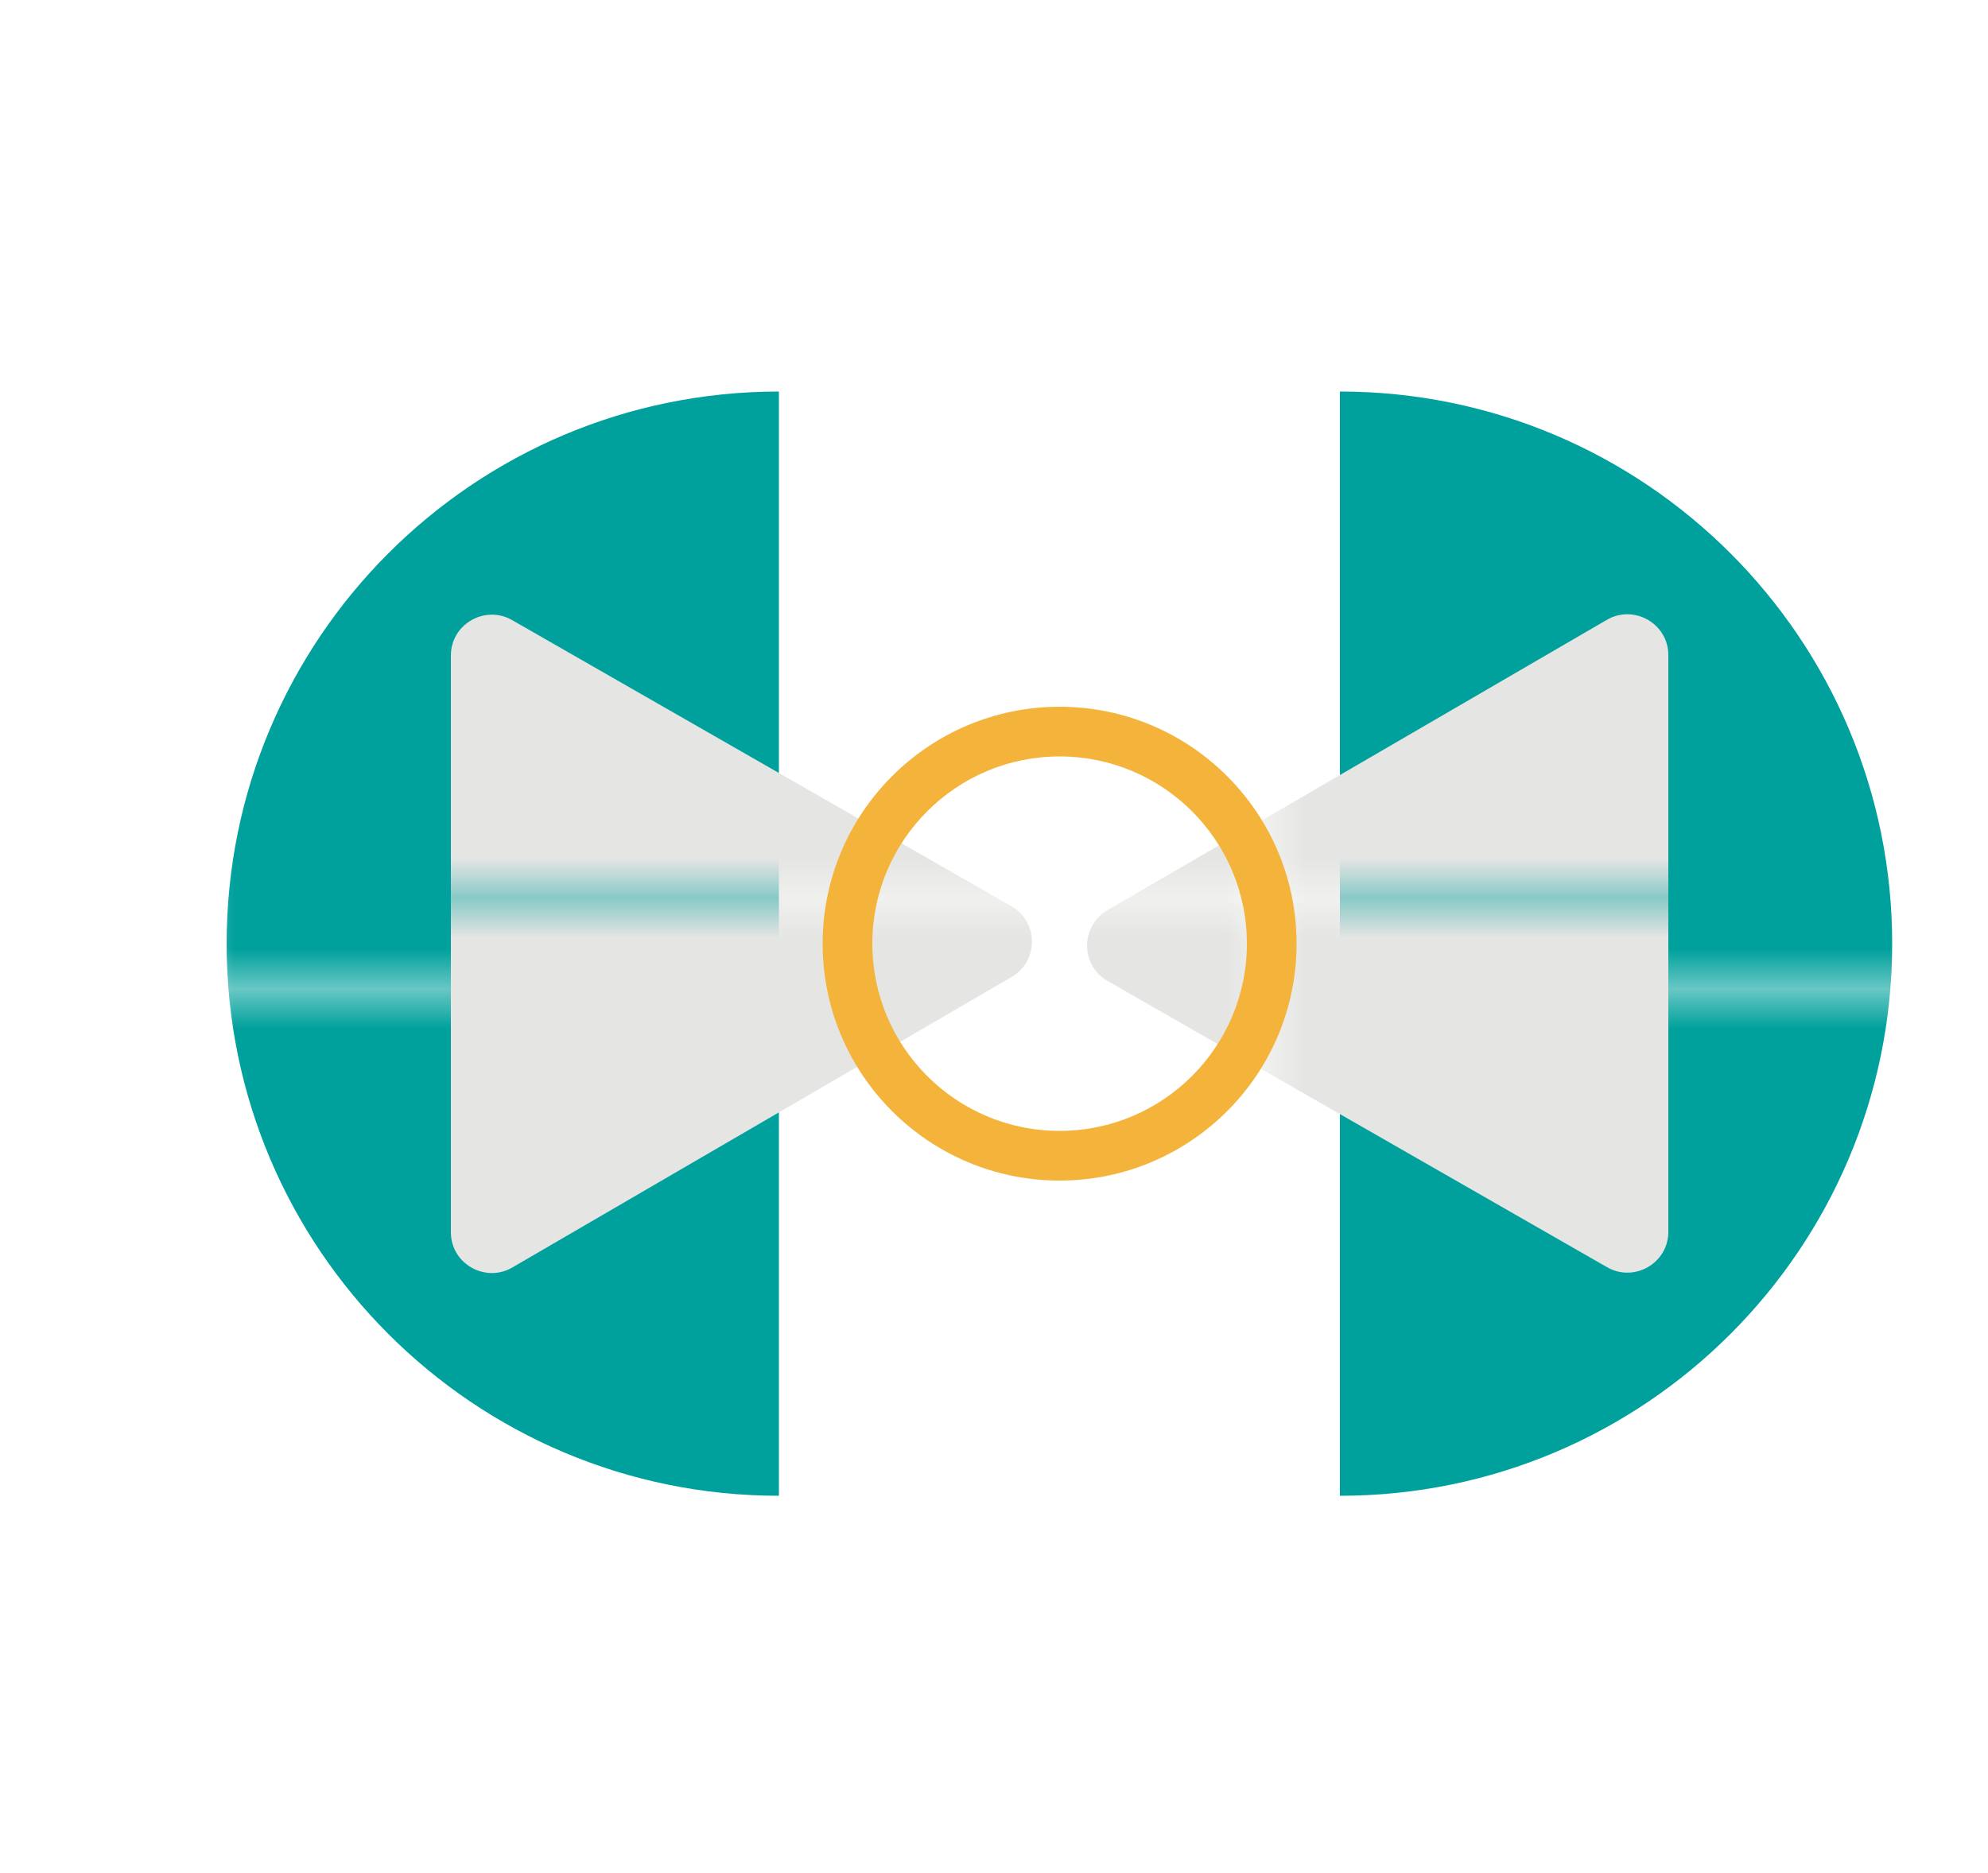 <?xml version="1.0" encoding="UTF-8"?> <!-- Generator: Adobe Illustrator 26.0.1, SVG Export Plug-In . SVG Version: 6.00 Build 0) --> <svg xmlns="http://www.w3.org/2000/svg" xmlns:xlink="http://www.w3.org/1999/xlink" version="1.1" id="Layer_1" x="0px" y="0px" viewBox="0 0 50 47.13" style="enable-background:new 0 0 50 47.13;" xml:space="preserve"> <style type="text/css"> .st0{fill:none;} .st1{fill:#E5E5E4;} .st2{fill:#00A19C;} .st3{fill:url(#SVGID_1_);} .st4{fill:url(#SVGID_00000035502543673197865100000013896764641468724386_);} .st5{fill:url(#SVGID_00000023963829062960706880000012430126285437005457_);} .st6{fill:url(#SVGID_00000035525306070459863230000014760063574102994623_);} .st7{fill:#F4B43C;} </style> <pattern x="829.65" y="-310.02" width="26.59" height="26.59" patternUnits="userSpaceOnUse" id="Unnamed_Pattern_11" viewBox="0 -26.59 26.59 26.59" style="overflow:visible;"> <g> <rect y="-26.59" class="st0" width="26.59" height="26.59"></rect> <g> <rect y="-26.59" class="st1" width="26.59" height="26.59"></rect> </g> </g> </pattern> <pattern x="829.65" y="-310.02" width="26.59" height="26.59" patternUnits="userSpaceOnUse" id="Unnamed_Pattern_7" viewBox="0 -26.59 26.59 26.59" style="overflow:visible;"> <g> <rect y="-26.59" class="st0" width="26.59" height="26.59"></rect> <g> <rect y="-26.59" class="st2" width="26.59" height="26.59"></rect> </g> </g> </pattern> <g> <pattern id="SVGID_1_" xlink:href="#Unnamed_Pattern_7" patternTransform="matrix(1 0 0 1 -41.265 -528.599)"> </pattern> <path class="st3" d="M19.59,37.63c-7.67,0-13.89-6.22-13.89-13.89c0-7.67,6.22-13.89,13.89-13.89L19.59,37.63z"></path> </g> <g> <pattern id="SVGID_00000038402797479221454290000014486732174380479374_" xlink:href="#Unnamed_Pattern_7" patternTransform="matrix(1 0 0 1 -41.265 -528.599)"> </pattern> <path style="fill:url(#SVGID_00000038402797479221454290000014486732174380479374_);" d="M33.7,9.85c7.67,0,13.89,6.22,13.89,13.89 c0,7.67-6.22,13.89-13.89,13.89L33.7,9.85z"></path> </g> <pattern id="SVGID_00000050624134834263890010000017456410988271439237_" xlink:href="#Unnamed_Pattern_11" patternTransform="matrix(1 0 0 1 -41.317 -530.883)"> </pattern> <path style="fill:url(#SVGID_00000050624134834263890010000017456410988271439237_);" d="M25.44,22.8l-12.56-7.2 c-0.68-0.39-1.54,0.1-1.54,0.89v14.51c0,0.79,0.86,1.28,1.54,0.89l12.56-7.31C26.13,24.18,26.12,23.19,25.44,22.8z"></path> <pattern id="SVGID_00000115490030249094926240000015750012520598213519_" xlink:href="#Unnamed_Pattern_11" patternTransform="matrix(1 0 0 1 -41.317 -530.883)"> </pattern> <path style="fill:url(#SVGID_00000115490030249094926240000015750012520598213519_);" d="M27.86,24.68l12.56,7.2 c0.68,0.39,1.54-0.1,1.54-0.89V16.48c0-0.79-0.86-1.28-1.54-0.89L27.85,22.9C27.17,23.3,27.17,24.29,27.86,24.68z"></path> <g> <path class="st7" d="M26.65,29.7c-3.29,0-5.96-2.67-5.96-5.96s2.67-5.96,5.96-5.96s5.96,2.67,5.96,5.96S29.94,29.7,26.65,29.7z M26.65,19.03c-2.6,0-4.71,2.11-4.71,4.71s2.11,4.71,4.71,4.71s4.71-2.11,4.71-4.71S29.25,19.03,26.65,19.03z"></path> </g> </svg> 